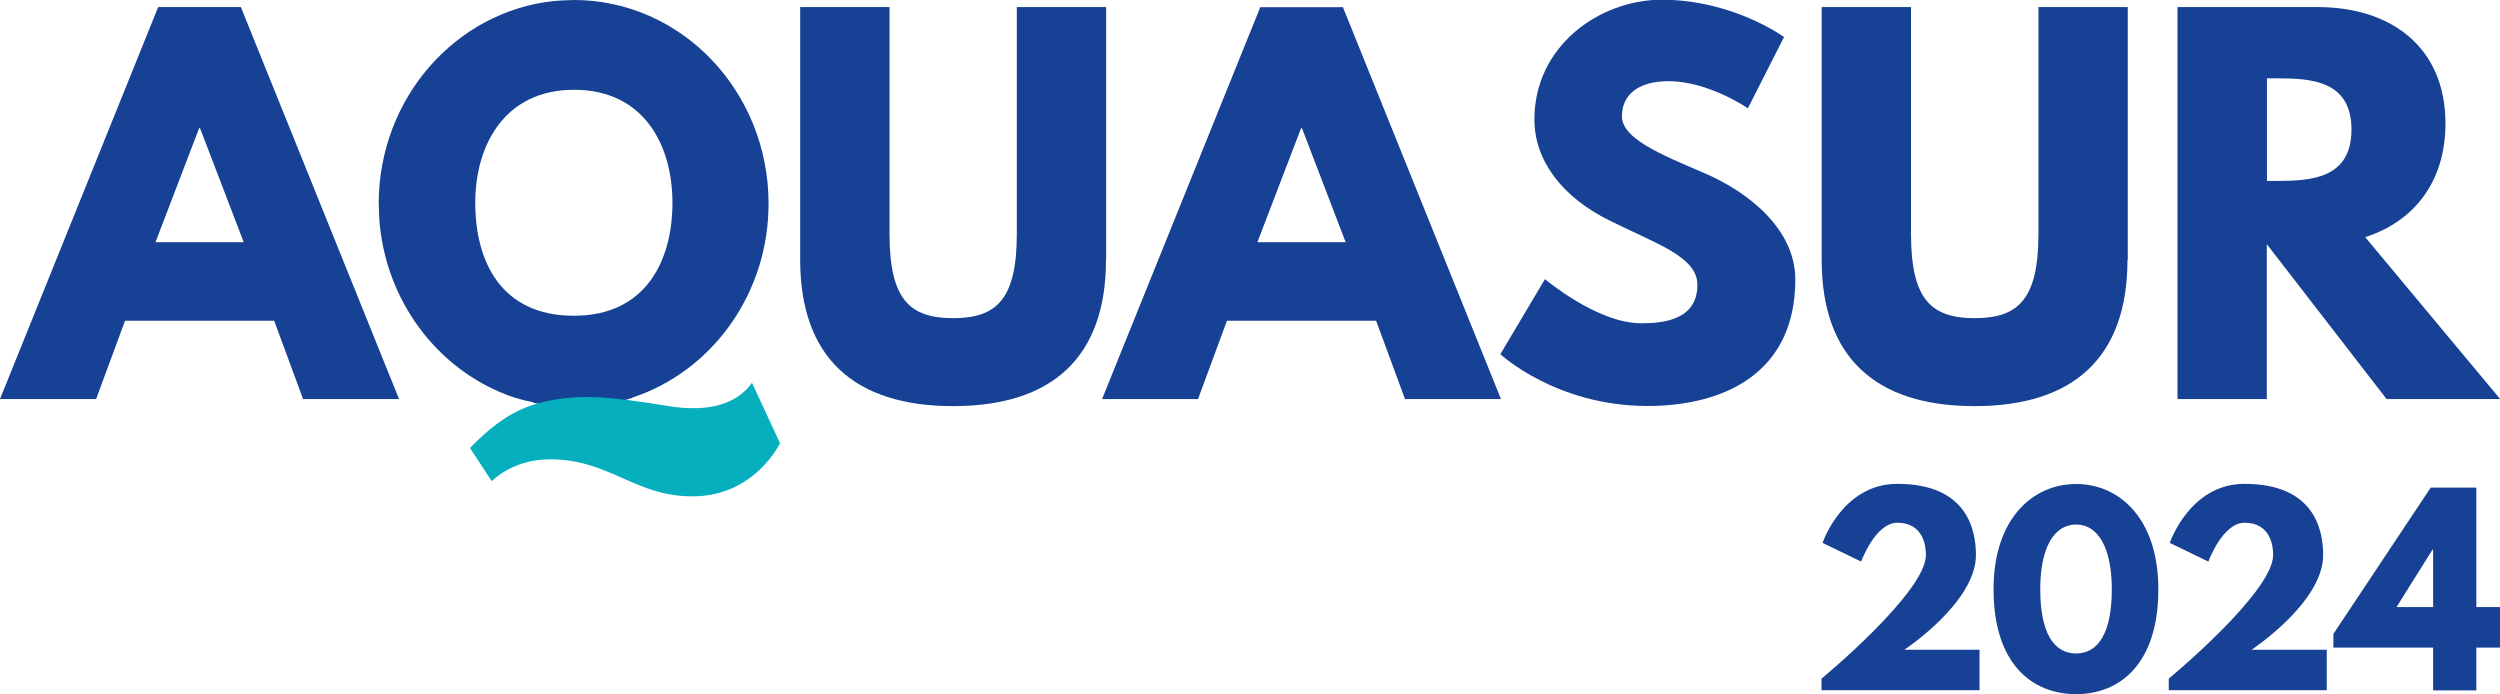 <?xml version="1.0" encoding="utf-8"?>
<!-- Generator: Adobe Illustrator 25.4.2, SVG Export Plug-In . SVG Version: 6.00 Build 0)  -->
<svg version="1.1" id="Capa_1" xmlns="http://www.w3.org/2000/svg" xmlns:xlink="http://www.w3.org/1999/xlink" x="0px" y="0px"
	 viewBox="0 0 165.96 46.07" style="enable-background:new 0 0 165.96 46.07;" xml:space="preserve">
<style type="text/css">
	.st0{fill:#164194;}
	.st1{fill:#06AFBE;}
</style>
<path class="st0" d="M26.49,26.49h-6.37l-1.92-5.2h-9.9l-1.92,5.2H0L10.5,0.47h5.49L26.49,26.49z M13.28,8.51h-0.06l-2.9,7.57h5.86
	L13.28,8.51z"/>
<path class="st0" d="M38.08,27.04c1.36,0,2.67-0.22,3.9-0.63v-0.02c0.19-0.06,0.38-0.13,0.57-0.2c4.94-1.9,8.47-6.85,8.47-12.67
	C51.02,6.05,45.23,0,38.09,0c-0.07,0-0.15,0.01-0.22,0.01c-0.37,0.01-0.74,0.02-1.11,0.06c0,0-0.01,0-0.01,0
	c-6.51,0.7-11.59,6.44-11.61,13.42c0,0.08,0.01,0.15,0.01,0.23c0.01,0.38,0.02,0.75,0.05,1.12c0.01,0.06,0.01,0.12,0.02,0.17
	c0.57,5.38,4.16,9.8,8.95,11.39c0.39,0.12,0.8,0.22,1.21,0.3v0.03C36.26,26.93,37.16,27.04,38.08,27.04z M31.55,13.46
	c0-3.88,1.99-7.5,6.56-7.5c4.6,0,6.53,3.63,6.53,7.5c0,3.88-1.8,7.5-6.53,7.5C33.25,20.97,31.55,17.34,31.55,13.46z"/>
<path class="st0" d="M73.42,17.25c0,6.43-3.53,9.71-10.15,9.71c-6.62,0-10.15-3.28-10.15-9.71V0.47h5.93v15.04
	c0,4.35,1.32,5.61,4.22,5.61c2.9,0,4.23-1.26,4.23-5.61V0.47h5.93V17.25z"/>
<path class="st0" d="M99.64,26.49h-6.37l-1.92-5.2h-9.9l-1.92,5.2h-6.37l10.5-26.01h5.49L99.64,26.49z M86.43,8.51h-0.06l-2.9,7.57
	h5.86L86.43,8.51z"/>
<path class="st0" d="M118.43,2.46l-2.4,4.73c0,0-2.59-1.8-5.27-1.8c-2.02,0-3.09,0.91-3.09,2.33c0,1.45,2.46,2.49,5.42,3.75
	c2.9,1.23,6.09,3.69,6.09,7.09c0,6.21-4.73,8.39-9.81,8.39c-6.09,0-9.77-3.44-9.77-3.44l2.96-4.98c0,0,3.47,2.93,6.37,2.93
	c1.29,0,3.75-0.13,3.75-2.55c0-1.89-2.78-2.74-5.87-4.29c-3.12-1.55-4.95-3.97-4.95-6.69c0-4.86,4.29-7.95,8.48-7.95
	C115.09,0,118.43,2.46,118.43,2.46z"/>
<path class="st0" d="M141.23,17.25c0,6.43-3.53,9.71-10.15,9.71c-6.62,0-10.15-3.28-10.15-9.71V0.47h5.93v15.04
	c0,4.35,1.32,5.61,4.23,5.61c2.9,0,4.23-1.26,4.23-5.61V0.47h5.93V17.25z"/>
<path class="st0" d="M153.86,0.47c4.82,0,8.48,2.62,8.48,7.73c0,3.91-2.14,6.53-5.33,7.54l8.96,10.75h-7.54l-7.95-10.28v10.28h-5.93
	V0.47H153.86z M151.18,12.01c2.24,0,4.92-0.16,4.92-3.41c0-3.25-2.68-3.4-4.92-3.4h-0.69v6.81H151.18z"/>
<path class="st1" d="M31.2,29.74c2.1-2.16,3.57-2.81,5.35-3.16c2.02-0.39,3.81-0.28,7.85,0.38c3.77,0.61,5.07-0.93,5.52-1.55
	l1.86,4.01c0,0-1.67,3.53-5.8,3.53c-3.88,0-5.49-2.46-9.49-2.46c-2.46,0-3.85,1.45-3.85,1.45L31.2,29.74z"/>
<g>
	<path class="st0" d="M123.55,37.28l-2.56-1.24c0,0,1.31-3.92,4.96-3.92c4.62,0,5.22,3.03,5.22,4.73c0,3.15-4.75,6.28-4.75,6.28
		h4.99v2.69h-10.49v-0.77c0,0,6.93-5.72,6.93-8.21c0-0.49-0.11-2.14-1.91-2.14C124.48,34.72,123.55,37.28,123.55,37.28z"/>
	<path class="st0" d="M137.82,32.13c2.89,0,5.46,2.32,5.46,6.98c0,4.99-2.58,6.97-5.46,6.97c-2.89,0-5.48-1.97-5.48-6.97
		C132.34,34.44,134.94,32.13,137.82,32.13z M137.82,43.38c1.47,0,2.37-1.37,2.37-4.27c0-2.72-0.9-4.29-2.37-4.29
		c-1.49,0-2.38,1.58-2.38,4.29C135.44,42.01,136.34,43.38,137.82,43.38z"/>
	<path class="st0" d="M146.6,37.28l-2.56-1.24c0,0,1.31-3.92,4.96-3.92c4.62,0,5.22,3.03,5.22,4.73c0,3.15-4.75,6.28-4.75,6.28h4.99
		v2.69h-10.49v-0.77c0,0,6.93-5.72,6.93-8.21c0-0.49-0.11-2.14-1.91-2.14C147.53,34.72,146.6,37.28,146.6,37.28z"/>
	<path class="st0" d="M165.96,40.3v2.69h-1.57v2.84h-2.87v-2.84h-6.62v-0.91l6.46-9.71h3.03v7.93H165.96z M161.49,36.47l-2.4,3.83
		h2.43v-3.83H161.49z"/>
</g>
</svg>
